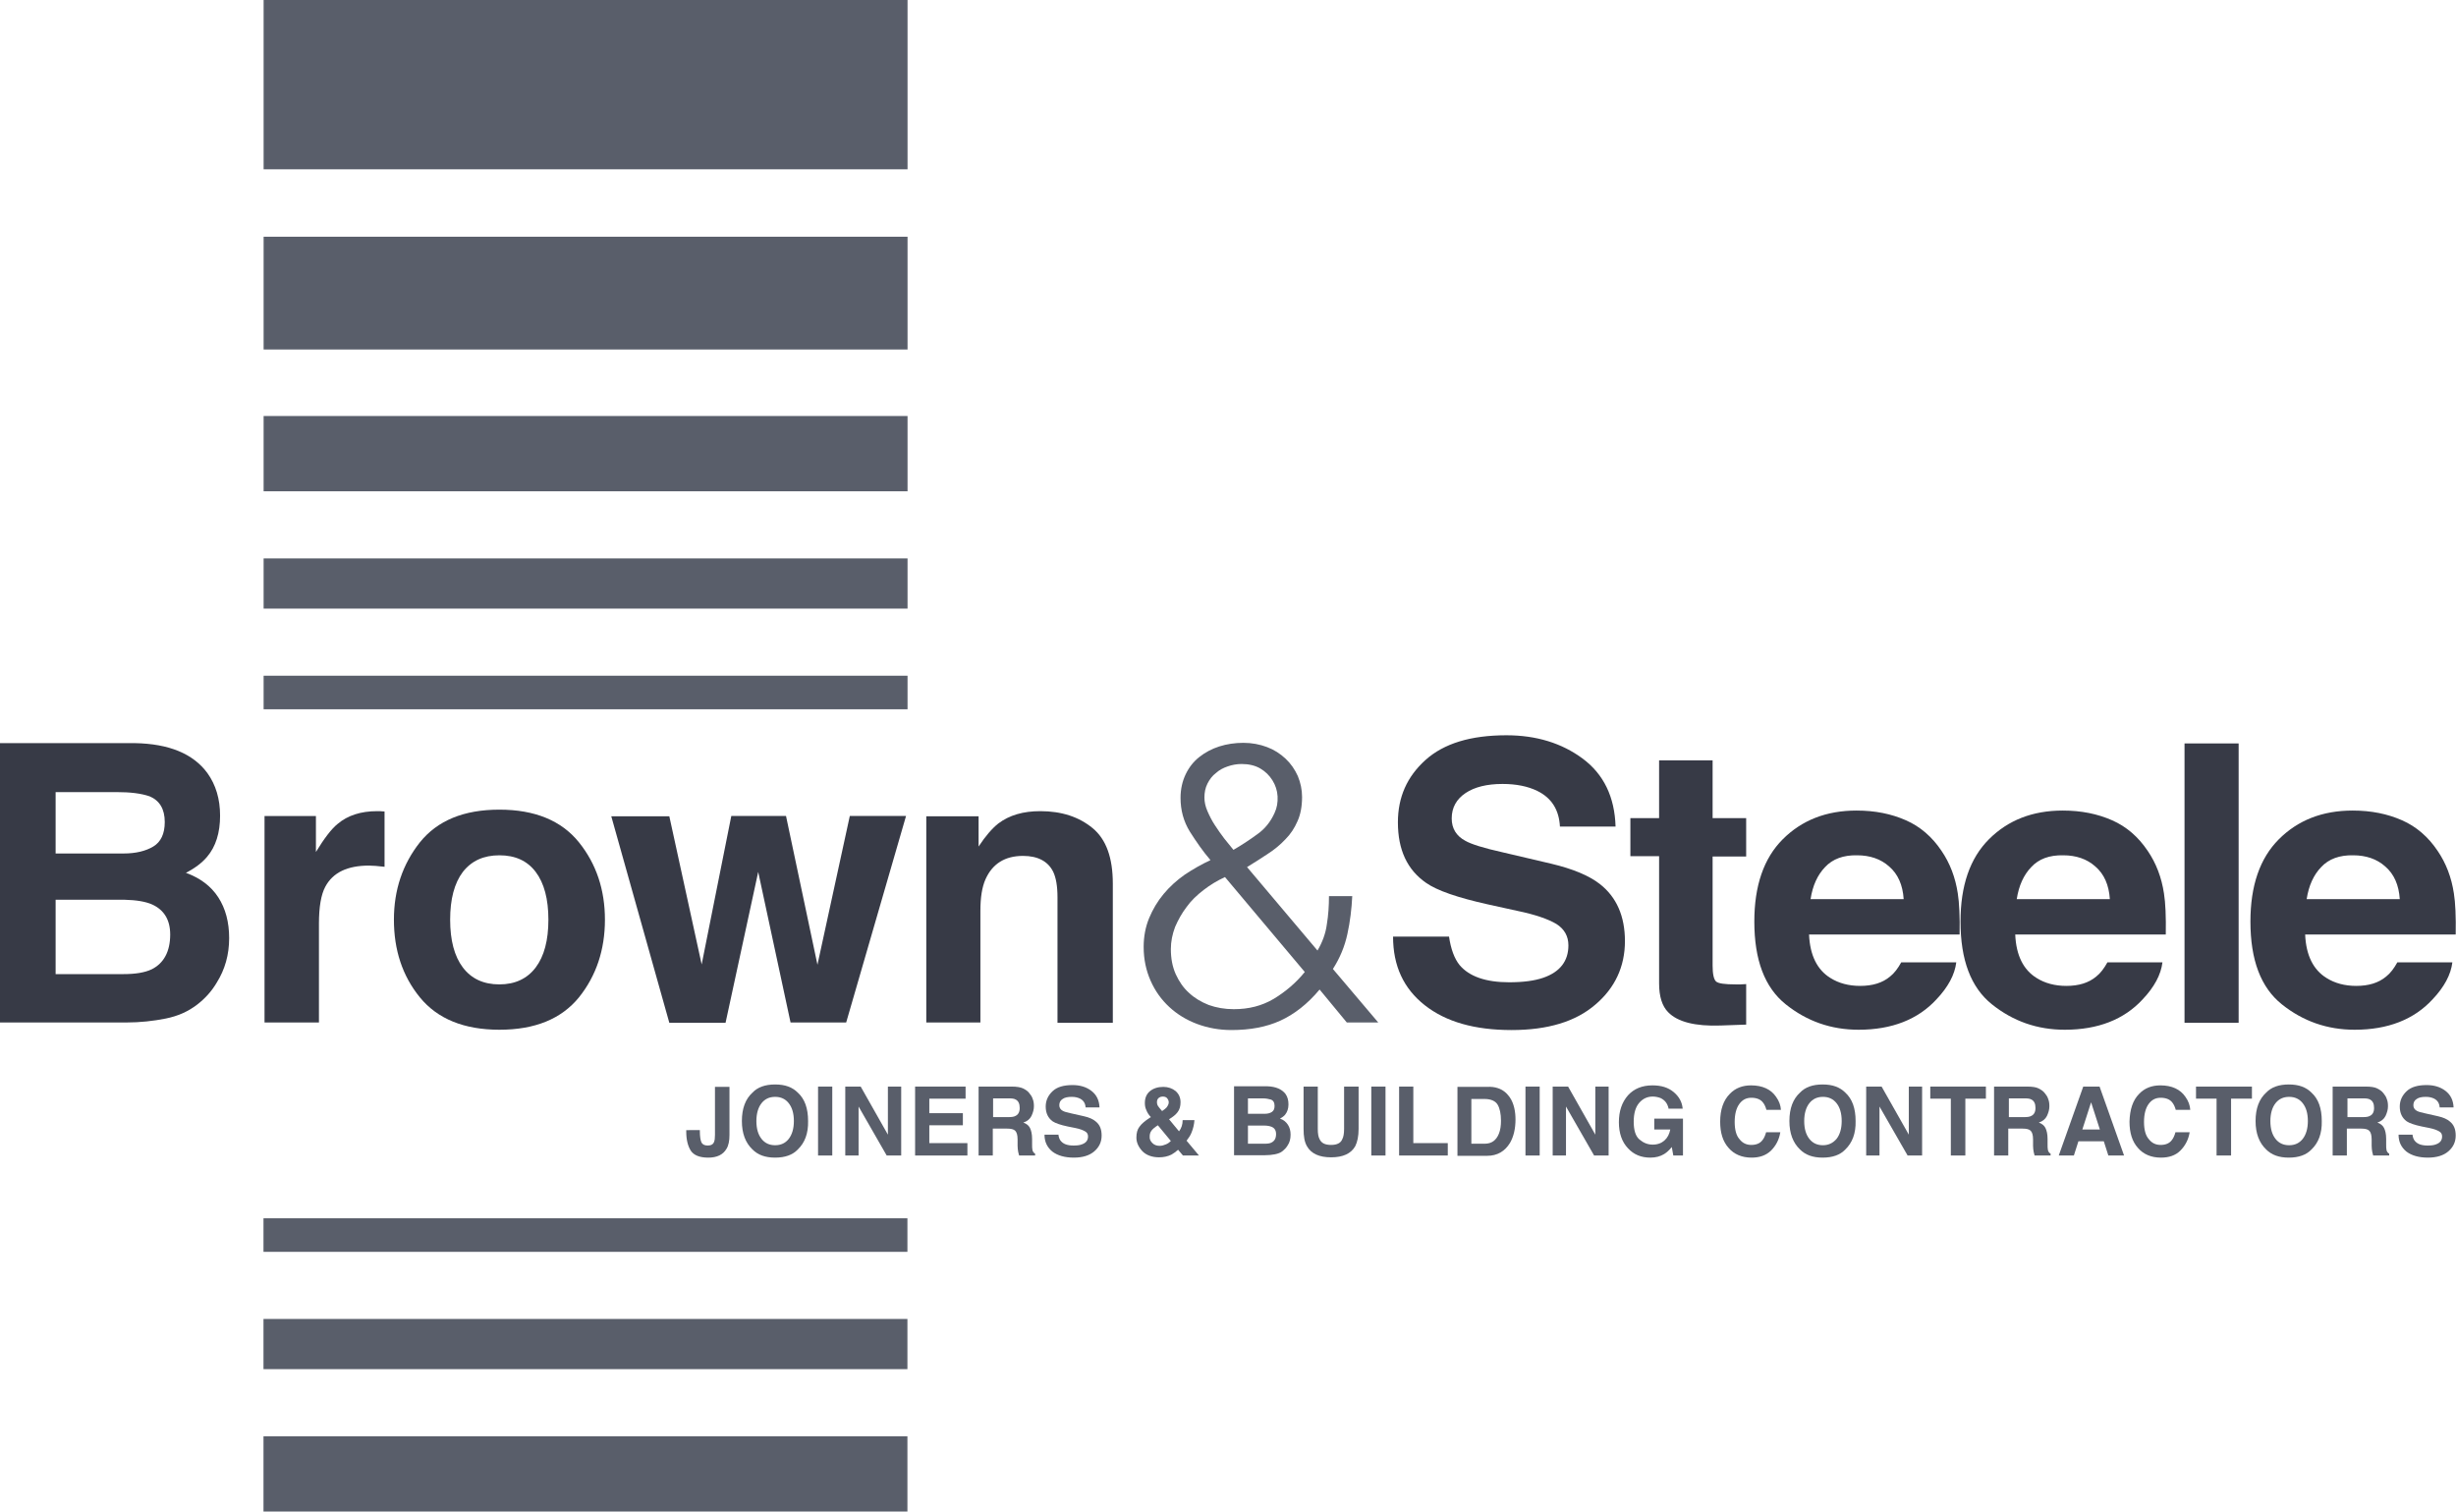 <?xml version="1.0" encoding="utf-8"?>
<!-- Generator: Adobe Illustrator 24.0.3, SVG Export Plug-In . SVG Version: 6.00 Build 0)  -->
<svg version="1.1" id="Layer_1" xmlns="http://www.w3.org/2000/svg" xmlns:xlink="http://www.w3.org/1999/xlink" x="0px" y="0px"
	 viewBox="0 0 812.4 500" style="enable-background:new 0 0 812.4 500;" xml:space="preserve">
<style type="text/css">
	.st0{fill:#373A46;}
	.st1{fill:#595E6A;}
</style>
<g>
	<g>
		<g>
			<path class="st0" d="M68.6,255.7c2.8,3.9,4.2,8.6,4.2,14.1c0,5.6-1.4,10.2-4.3,13.6c-1.6,1.9-3.9,3.7-7,5.3
				c4.7,1.7,8.3,4.4,10.7,8.1c2.4,3.7,3.6,8.2,3.6,13.5c0,5.5-1.4,10.4-4.1,14.7c-1.7,2.9-3.9,5.3-6.5,7.3c-3,2.3-6.4,3.8-10.4,4.6
				c-4,0.8-8.4,1.3-13.1,1.3H0v-92.4h44.6C55.9,246,63.9,249.3,68.6,255.7z M18.4,261.9v20.4h22.5c4,0,7.3-0.8,9.8-2.3
				c2.5-1.5,3.8-4.2,3.8-8.1c0-4.3-1.7-7.1-5-8.5c-2.9-1-6.5-1.4-10.9-1.4H18.4z M18.4,297.6v24.6h22.4c4,0,7.1-0.5,9.4-1.6
				c4-2,6.1-5.9,6.1-11.5c0-4.8-2-8.1-5.9-9.9c-2.2-1-5.3-1.5-9.2-1.6H18.4z"/>
			<path class="st0" d="M125.7,268.3c0.2,0,0.7,0.1,1.5,0.1v18.3c-1.1-0.1-2.1-0.2-3-0.3c-0.9,0-1.6-0.1-2.1-0.1
				c-7.2,0-12,2.3-14.5,7c-1.4,2.6-2.1,6.7-2.1,12.2v32.7h-18v-68.3h17v11.9c2.8-4.6,5.2-7.7,7.2-9.3c3.3-2.8,7.7-4.2,13-4.2
				C125.2,268.3,125.5,268.3,125.7,268.3z"/>
			<path class="st0" d="M191.5,329.9c-5.8,7.1-14.5,10.7-26.3,10.7c-11.7,0-20.5-3.6-26.3-10.7c-5.8-7.1-8.6-15.7-8.6-25.7
				c0-9.9,2.9-18.4,8.6-25.6c5.8-7.2,14.5-10.8,26.3-10.8c11.7,0,20.5,3.6,26.3,10.8s8.6,15.8,8.6,25.6
				C200.1,314.2,197.2,322.8,191.5,329.9z M177.2,320c2.8-3.7,4.2-9,4.2-15.8c0-6.8-1.4-12.1-4.2-15.8c-2.8-3.7-6.8-5.5-12-5.5
				c-5.2,0-9.2,1.8-12.1,5.5c-2.8,3.7-4.2,9-4.2,15.8c0,6.8,1.4,12.1,4.2,15.8c2.8,3.7,6.8,5.6,12.1,5.6
				C170.4,325.6,174.4,323.7,177.2,320z"/>
			<path class="st0" d="M241.9,269.9H260l10.4,49.2l10.7-49.2h18.6l-19.8,68.3h-18.4l-10.7-49.8L240,338.3h-18.6l-19.2-68.3h19.2
				l10.7,49L241.9,269.9z"/>
			<path class="st0" d="M361.4,273.9c4.5,3.7,6.7,9.8,6.7,18.4v46h-18.3v-41.6c0-3.6-0.5-6.4-1.4-8.3c-1.7-3.5-5.1-5.3-10-5.3
				c-6,0-10.1,2.6-12.4,7.7c-1.2,2.7-1.7,6.2-1.7,10.4v37h-17.9v-68.2h17.3v10c2.3-3.5,4.5-6,6.5-7.6c3.7-2.8,8.3-4.1,13.9-4.1
				C351.2,268.3,356.9,270.2,361.4,273.9z"/>
			<path class="st1" d="M435.8,314.4c1.6-2.7,2.7-5.6,3.1-8.7c0.5-3,0.7-6.1,0.7-9.3h7.7c-0.2,4.2-0.7,8.4-1.6,12.5
				c-0.9,4.2-2.5,8-4.8,11.6l15,17.7h-10.4l-9-10.9c-4,4.8-8.4,8.2-13,10.3c-4.6,2.1-10,3.1-16.2,3.1c-4,0-7.8-0.7-11.3-2
				c-3.5-1.3-6.6-3.2-9.2-5.6c-2.6-2.4-4.7-5.3-6.2-8.7c-1.5-3.4-2.3-7.1-2.3-11.2c0-3.4,0.6-6.6,1.8-9.5c1.2-2.9,2.8-5.6,4.8-8
				c2-2.4,4.3-4.5,7-6.4c2.7-1.8,5.5-3.4,8.5-4.8c-2.5-2.9-4.7-6.1-6.8-9.4c-2.1-3.4-3.1-7.1-3.1-11.2c0-2.9,0.6-5.5,1.7-7.8
				c1.1-2.3,2.6-4.2,4.5-5.7c1.9-1.5,4.1-2.7,6.6-3.5c2.5-0.8,5.2-1.2,8-1.2s5.4,0.5,7.8,1.4c2.4,0.9,4.4,2.2,6.2,3.9
				c1.7,1.6,3,3.5,4,5.7c0.9,2.2,1.4,4.5,1.4,6.9c0,3.1-0.5,5.8-1.5,8c-1,2.3-2.3,4.3-4,6c-1.7,1.8-3.6,3.4-5.8,4.8
				c-2.2,1.5-4.5,2.9-6.9,4.4L435.8,314.4z M405.2,290.1c-2.6,1.2-4.9,2.6-7.1,4.3c-2.2,1.7-4.1,3.5-5.6,5.6
				c-1.6,2.1-2.8,4.3-3.8,6.6c-0.9,2.4-1.4,4.8-1.4,7.3c0,3.1,0.5,5.8,1.6,8.3c1.1,2.4,2.5,4.5,4.4,6.2c1.8,1.7,4,3,6.5,4
				c2.5,0.9,5.3,1.4,8.3,1.4c5,0,9.3-1.1,13.2-3.4c3.8-2.3,7.3-5.2,10.3-8.9L405.2,290.1z M421.6,268.9c0.8-1.7,1.1-3.5,1-5.5
				c-0.1-1.9-0.7-3.7-1.7-5.3c-1-1.6-2.3-2.9-4-3.9c-1.7-1-3.8-1.5-6.2-1.5c-1.6,0-3.2,0.3-4.6,0.8c-1.5,0.5-2.8,1.2-3.9,2.2
				c-1.2,0.9-2.1,2.1-2.8,3.5c-0.7,1.4-1,2.9-1,4.6c0,1.4,0.3,2.9,1,4.5c0.7,1.6,1.5,3.2,2.5,4.7c1,1.5,2,3,3.1,4.4
				c1.1,1.4,2.1,2.6,3,3.7c2.6-1.5,5.2-3.2,7.8-5.1C418.4,274.2,420.3,271.8,421.6,268.9z"/>
			<path class="st0" d="M479.3,309.7c0.6,4.2,1.8,7.4,3.5,9.5c3.2,3.8,8.7,5.7,16.4,5.7c4.7,0,8.4-0.5,11.3-1.5
				c5.5-1.9,8.3-5.5,8.3-10.7c0-3-1.3-5.4-4-7.1c-2.7-1.6-7-3.1-12.8-4.3l-10-2.2c-9.8-2.2-16.6-4.5-20.3-7.1
				c-6.2-4.3-9.3-10.9-9.3-20c0-8.3,3-15.1,9.1-20.6c6.1-5.5,15-8.2,26.8-8.2c9.9,0,18.3,2.6,25.2,7.7c7,5.2,10.6,12.7,10.9,22.5
				H516c-0.3-5.6-2.8-9.5-7.5-11.8c-3.1-1.5-6.9-2.3-11.5-2.3c-5.1,0-9.2,1-12.2,3c-3,2-4.6,4.8-4.6,8.4c0,3.3,1.5,5.8,4.5,7.4
				c1.9,1.1,6,2.4,12.3,3.8l16.2,3.8c7.1,1.7,12.4,3.9,16,6.7c5.5,4.3,8.3,10.6,8.3,18.9c0,8.4-3.3,15.5-9.8,21
				c-6.5,5.6-15.7,8.4-27.7,8.4c-12.2,0-21.7-2.7-28.7-8.2c-7-5.5-10.5-13-10.5-22.7H479.3z"/>
			<path class="st0" d="M539.3,283.3v-12.7h9.5v-19.1h17.7v19.1h11.1v12.7h-11.1v36.1c0,2.8,0.4,4.5,1.1,5.2c0.7,0.7,2.9,1,6.5,1
				c0.5,0,1.1,0,1.7,0c0.6,0,1.2-0.1,1.8-0.1v13.4l-8.5,0.3c-8.4,0.3-14.2-1.2-17.3-4.4c-2-2-3-5.2-3-9.5v-42.1H539.3z"/>
			<path class="st0" d="M630.4,271.3c4.8,2.1,8.7,5.5,11.8,10.1c2.8,4.1,4.6,8.8,5.4,14.1c0.5,3.1,0.7,7.7,0.6,13.6h-49.8
				c0.3,6.9,2.7,11.7,7.1,14.4c2.7,1.7,6,2.6,9.8,2.6c4.1,0,7.4-1,9.9-3.1c1.4-1.1,2.6-2.7,3.7-4.7h18.2c-0.5,4.1-2.7,8.2-6.6,12.3
				c-6.1,6.6-14.7,10-25.7,10c-9.1,0-17.1-2.8-24.1-8.4s-10.4-14.7-10.4-27.4c0-11.8,3.1-20.9,9.4-27.2c6.3-6.3,14.4-9.5,24.4-9.5
				C620.3,268.1,625.6,269.2,630.4,271.3z M603.7,286.8c-2.5,2.6-4.1,6.1-4.8,10.6h30.8c-0.3-4.7-1.9-8.3-4.8-10.8
				c-2.8-2.5-6.4-3.7-10.6-3.7C609.8,282.8,606.2,284.1,603.7,286.8z"/>
			<path class="st0" d="M698.6,271.3c4.8,2.1,8.7,5.5,11.8,10.1c2.8,4.1,4.6,8.8,5.4,14.1c0.5,3.1,0.7,7.7,0.6,13.6h-49.8
				c0.3,6.9,2.7,11.7,7.1,14.4c2.7,1.7,6,2.6,9.8,2.6c4.1,0,7.4-1,9.9-3.1c1.4-1.1,2.6-2.7,3.7-4.7h18.2c-0.5,4.1-2.7,8.2-6.6,12.3
				c-6.1,6.6-14.7,10-25.7,10c-9.1,0-17.1-2.8-24.1-8.4s-10.4-14.7-10.4-27.4c0-11.8,3.1-20.9,9.4-27.2c6.3-6.3,14.4-9.5,24.4-9.5
				C688.5,268.1,693.8,269.2,698.6,271.3z M671.9,286.8c-2.5,2.6-4.1,6.1-4.8,10.6h30.8c-0.3-4.7-1.9-8.3-4.8-10.8
				c-2.8-2.5-6.4-3.7-10.6-3.7C677.9,282.8,674.4,284.1,671.9,286.8z"/>
			<path class="st0" d="M740.5,338.3h-17.9v-92.4h17.9V338.3z"/>
			<path class="st0" d="M794.5,271.3c4.8,2.1,8.7,5.5,11.8,10.1c2.8,4.1,4.6,8.8,5.4,14.1c0.5,3.1,0.7,7.7,0.6,13.6h-49.8
				c0.3,6.9,2.7,11.7,7.1,14.4c2.7,1.7,6,2.6,9.8,2.6c4.1,0,7.4-1,9.9-3.1c1.4-1.1,2.6-2.7,3.7-4.7h18.2c-0.5,4.1-2.7,8.2-6.6,12.3
				c-6.1,6.6-14.7,10-25.7,10c-9.1,0-17.1-2.8-24.1-8.4c-7-5.6-10.4-14.7-10.4-27.4c0-11.8,3.1-20.9,9.4-27.2
				c6.3-6.3,14.4-9.5,24.4-9.5C784.4,268.1,789.7,269.2,794.5,271.3z M767.8,286.8c-2.5,2.6-4.1,6.1-4.8,10.6h30.8
				c-0.3-4.7-1.9-8.3-4.8-10.8c-2.8-2.5-6.4-3.7-10.6-3.7C773.9,282.8,770.3,284.1,767.8,286.8z"/>
		</g>
		<g>
			<g>
				<path class="st1" d="M231.5,373.6v0.5c0,1.8,0.2,3,0.5,3.7c0.3,0.7,1,1.1,2.1,1.1c1.1,0,1.8-0.4,2.1-1.2
					c0.2-0.5,0.3-1.2,0.3-2.3v-15.9h4.8v15.9c0,1.9-0.3,3.5-1,4.6c-1.1,1.9-3.1,2.9-6,2.9c-2.9,0-4.8-0.8-5.8-2.3
					c-1-1.6-1.5-3.7-1.5-6.3v-0.5H231.5z"/>
				<path class="st1" d="M263.9,380.2c-1.7,1.8-4.2,2.7-7.5,2.7c-3.3,0-5.7-0.9-7.5-2.7c-2.3-2.2-3.5-5.3-3.5-9.4
					c0-4.2,1.2-7.3,3.5-9.4c1.7-1.8,4.2-2.7,7.5-2.7c3.3,0,5.7,0.9,7.5,2.7c2.3,2.1,3.4,5.2,3.4,9.4
					C267.4,374.9,266.2,378,263.9,380.2z M260.9,376.7c1.1-1.4,1.7-3.4,1.7-5.9c0-2.6-0.6-4.5-1.7-5.9c-1.1-1.4-2.6-2.1-4.5-2.1
					s-3.4,0.7-4.5,2.1c-1.1,1.4-1.7,3.4-1.7,5.9c0,2.6,0.6,4.5,1.7,5.9c1.1,1.4,2.6,2.1,4.5,2.1S259.8,378.1,260.9,376.7z"/>
				<path class="st1" d="M275.3,382.2h-4.7v-22.8h4.7V382.2z"/>
				<path class="st1" d="M279.7,359.4h5l9,15.9v-15.9h4.4v22.8h-4.8l-9.3-16.2v16.2h-4.4V359.4z"/>
				<path class="st1" d="M319.5,363.4h-12.1v4.8h11.1v4h-11.1v5.9h12.6v4.1h-17.3v-22.8h16.7V363.4z"/>
				<path class="st1" d="M338.4,360c0.8,0.4,1.6,0.9,2.1,1.6c0.5,0.6,0.9,1.2,1.1,1.9c0.3,0.7,0.4,1.5,0.4,2.4
					c0,1.1-0.3,2.1-0.8,3.2c-0.5,1-1.4,1.8-2.7,2.2c1.1,0.4,1.8,1,2.2,1.8c0.4,0.8,0.7,2,0.7,3.6v1.5c0,1,0,1.7,0.1,2.1
					c0.1,0.6,0.4,1,0.9,1.3v0.6h-5.3c-0.1-0.5-0.2-0.9-0.3-1.2c-0.1-0.6-0.2-1.3-0.2-2l0-2.1c0-1.5-0.3-2.4-0.8-2.9
					c-0.5-0.5-1.4-0.7-2.7-0.7h-4.7v8.9h-4.7v-22.8h10.9C336.3,359.4,337.5,359.6,338.4,360z M328.5,363.4v6.1h5.1
					c1,0,1.8-0.1,2.3-0.4c0.9-0.4,1.4-1.3,1.4-2.6c0-1.4-0.4-2.3-1.3-2.8c-0.5-0.3-1.2-0.4-2.2-0.4H328.5z"/>
				<path class="st1" d="M350.1,375.2c0.1,1,0.4,1.8,0.9,2.3c0.8,0.9,2.1,1.4,4.1,1.4c1.1,0,2.1-0.1,2.8-0.4c1.4-0.5,2-1.4,2-2.6
					c0-0.8-0.3-1.3-1-1.7c-0.7-0.4-1.7-0.8-3.2-1.1l-2.5-0.5c-2.4-0.5-4.1-1.1-5-1.7c-1.5-1.1-2.3-2.7-2.3-4.9c0-2,0.8-3.7,2.3-5.1
					c1.5-1.4,3.7-2,6.6-2c2.4,0,4.5,0.6,6.2,1.9c1.7,1.3,2.6,3.1,2.7,5.5h-4.6c-0.1-1.4-0.7-2.3-1.8-2.9c-0.8-0.4-1.7-0.6-2.8-0.6
					c-1.3,0-2.3,0.2-3,0.7c-0.8,0.5-1.1,1.2-1.1,2.1c0,0.8,0.4,1.4,1.1,1.8c0.5,0.3,1.5,0.6,3,0.9l4,0.9c1.8,0.4,3.1,1,3.9,1.7
					c1.4,1.1,2,2.6,2,4.7c0,2.1-0.8,3.8-2.4,5.2c-1.6,1.4-3.9,2.1-6.8,2.1c-3,0-5.4-0.7-7.1-2c-1.7-1.4-2.6-3.2-2.6-5.6H350.1z"/>
				<path class="st1" d="M376.9,372.7c0.7-1,1.8-1.9,3.3-2.9l0.5-0.3c-0.7-0.7-1.2-1.5-1.5-2.3c-0.4-0.8-0.5-1.6-0.5-2.4
					c0-1.7,0.6-3,1.7-3.9c1.1-0.9,2.6-1.4,4.4-1.4c1.6,0,3,0.5,4.1,1.4c1.1,1,1.6,2.2,1.6,3.7c0,1.3-0.3,2.4-1,3.3
					c-0.6,0.8-1.6,1.6-2.8,2.3l3.3,4c0.4-0.5,0.7-1.1,0.9-1.7c0.2-0.6,0.3-1.3,0.3-2h3.9c-0.1,1.4-0.4,2.8-1,4.2
					c-0.3,0.8-0.9,1.7-1.6,2.6l4.1,4.9h-5.3l-1.6-1.9c-0.8,0.7-1.5,1.2-2.2,1.6c-1.2,0.6-2.6,0.9-4.1,0.9c-2.3,0-4.2-0.7-5.5-2
					c-1.3-1.4-2-2.9-2-4.5C375.9,374.8,376.2,373.6,376.9,372.7z M381.2,378.1c0.6,0.6,1.4,0.9,2.4,0.9c0.7,0,1.4-0.2,2.1-0.5
					c0.7-0.3,1.2-0.7,1.6-1.1l-4.3-5.2c-1.1,0.7-1.9,1.4-2.2,1.9c-0.4,0.6-0.5,1.2-0.5,1.8C380.2,376.8,380.6,377.5,381.2,378.1z
					 M383.1,365.9c0.2,0.3,0.6,0.8,1.3,1.6c0.6-0.4,1.1-0.8,1.4-1.1c0.5-0.6,0.8-1.2,0.8-1.8c0-0.5-0.2-0.9-0.5-1.3
					c-0.3-0.4-0.8-0.6-1.5-0.6c-0.4,0-0.8,0.1-1.1,0.3c-0.5,0.3-0.8,0.8-0.8,1.5C382.7,365,382.8,365.5,383.1,365.9z"/>
				<path class="st1" d="M425.2,361.8c0.7,1,1,2.1,1,3.5c0,1.4-0.4,2.5-1.1,3.4c-0.4,0.5-1,0.9-1.7,1.3c1.2,0.4,2,1.1,2.6,2
					c0.6,0.9,0.9,2,0.9,3.3c0,1.4-0.3,2.6-1,3.6c-0.4,0.7-1,1.3-1.6,1.8c-0.7,0.6-1.6,0.9-2.6,1.1s-2.1,0.3-3.2,0.3h-10.3v-22.8h11
					C422.1,359.4,424,360.3,425.2,361.8z M412.8,363.4v5h5.5c1,0,1.8-0.2,2.4-0.6c0.6-0.4,0.9-1,0.9-2c0-1.1-0.4-1.8-1.2-2.1
					c-0.7-0.2-1.6-0.4-2.7-0.4H412.8z M412.8,372.2v6.1h5.5c1,0,1.8-0.1,2.3-0.4c1-0.5,1.5-1.4,1.5-2.8c0-1.2-0.5-2-1.5-2.4
					c-0.5-0.2-1.3-0.4-2.3-0.4H412.8z"/>
				<path class="st1" d="M431.1,359.4h4.8v14c0,1.6,0.2,2.7,0.6,3.4c0.6,1.3,1.8,1.9,3.8,1.9c1.9,0,3.2-0.6,3.7-1.9
					c0.4-0.7,0.6-1.9,0.6-3.4v-14h4.8v14c0,2.4-0.4,4.3-1.1,5.7c-1.4,2.5-4.1,3.7-8,3.7s-6.6-1.2-8-3.7c-0.8-1.4-1.1-3.2-1.1-5.7
					V359.4z"/>
				<path class="st1" d="M458.3,382.2h-4.7v-22.8h4.7V382.2z"/>
				<path class="st1" d="M462.7,359.4h4.8v18.7h11.4v4.1h-16.1V359.4z"/>
				<path class="st1" d="M495.4,359.9c1.6,0.5,2.9,1.5,3.9,2.9c0.8,1.1,1.3,2.4,1.6,3.7s0.4,2.6,0.4,3.8c0,3-0.6,5.6-1.8,7.7
					c-1.7,2.8-4.2,4.3-7.6,4.3h-9.8v-22.8h9.8C493.3,359.4,494.5,359.6,495.4,359.9z M486.7,363.4v14.9h4.4c2.3,0,3.8-1.1,4.7-3.3
					c0.5-1.2,0.7-2.7,0.7-4.3c0-2.3-0.4-4.1-1.1-5.3c-0.7-1.2-2.2-1.9-4.3-1.9H486.7z"/>
				<path class="st1" d="M509.3,382.2h-4.7v-22.8h4.7V382.2z"/>
				<path class="st1" d="M513.7,359.4h5l9,15.9v-15.9h4.4v22.8h-4.8l-9.3-16.2v16.2h-4.4V359.4z"/>
				<path class="st1" d="M551.9,366.5c-0.4-1.6-1.2-2.6-2.6-3.3c-0.8-0.3-1.7-0.5-2.6-0.5c-1.8,0-3.3,0.7-4.5,2.1
					c-1.2,1.4-1.8,3.5-1.8,6.2c0,2.8,0.6,4.8,1.9,5.9s2.7,1.7,4.4,1.7c1.6,0,2.9-0.5,3.9-1.4c1-0.9,1.6-2.1,1.9-3.6h-5.3V370h9.5
					v12.2h-3.2l-0.5-2.8c-0.9,1.1-1.7,1.8-2.5,2.3c-1.3,0.8-2.8,1.2-4.6,1.2c-3,0-5.5-1-7.4-3.1c-2-2.1-3-5-3-8.6c0-3.7,1-6.6,3-8.9
					c2-2.2,4.7-3.3,8.1-3.3c2.9,0,5.2,0.7,7,2.2s2.8,3.3,3,5.5H551.9z"/>
				<path class="st1" d="M572.2,361.8c1.8-1.9,4.2-2.8,7-2.8c3.8,0,6.6,1.3,8.3,3.8c1,1.4,1.5,2.8,1.6,4.3h-4.8
					c-0.3-1.1-0.7-1.9-1.2-2.5c-0.8-1-2.1-1.5-3.8-1.5c-1.7,0-3,0.7-4,2.1c-1,1.4-1.5,3.4-1.5,5.9s0.5,4.5,1.6,5.7
					c1,1.3,2.3,1.9,3.9,1.9c1.6,0,2.9-0.5,3.7-1.6c0.5-0.6,0.9-1.5,1.2-2.6h4.7c-0.4,2.5-1.5,4.5-3.1,6.1c-1.7,1.6-3.8,2.3-6.4,2.3
					c-3.2,0-5.8-1.1-7.6-3.2c-1.9-2.1-2.8-5-2.8-8.7C569,367,570.1,363.9,572.2,361.8z"/>
				<path class="st1" d="M610.4,380.2c-1.7,1.8-4.2,2.7-7.5,2.7c-3.3,0-5.7-0.9-7.5-2.7c-2.3-2.2-3.5-5.3-3.5-9.4
					c0-4.2,1.2-7.3,3.5-9.4c1.7-1.8,4.2-2.7,7.5-2.7c3.3,0,5.7,0.9,7.5,2.7c2.3,2.1,3.4,5.2,3.4,9.4
					C613.9,374.9,612.7,378,610.4,380.2z M607.5,376.7c1.1-1.4,1.7-3.4,1.7-5.9c0-2.6-0.6-4.5-1.7-5.9c-1.1-1.4-2.6-2.1-4.5-2.1
					c-1.9,0-3.4,0.7-4.5,2.1c-1.1,1.4-1.7,3.4-1.7,5.9c0,2.6,0.6,4.5,1.7,5.9c1.1,1.4,2.6,2.1,4.5,2.1
					C604.8,378.8,606.3,378.1,607.5,376.7z"/>
				<path class="st1" d="M617.4,359.4h5l9,15.9v-15.9h4.4v22.8h-4.8l-9.3-16.2v16.2h-4.4V359.4z"/>
				<path class="st1" d="M656.9,359.4v4h-6.8v18.8h-4.8v-18.8h-6.8v-4H656.9z"/>
				<path class="st1" d="M674.3,360c0.8,0.4,1.6,0.9,2.1,1.6c0.5,0.6,0.9,1.2,1.1,1.9c0.3,0.7,0.4,1.5,0.4,2.4
					c0,1.1-0.3,2.1-0.8,3.2c-0.5,1-1.4,1.8-2.7,2.2c1.1,0.4,1.8,1,2.2,1.8c0.4,0.8,0.7,2,0.7,3.6v1.5c0,1,0,1.7,0.1,2.1
					c0.1,0.6,0.4,1,0.9,1.3v0.6h-5.3c-0.1-0.5-0.2-0.9-0.3-1.2c-0.1-0.6-0.2-1.3-0.2-2l0-2.1c0-1.5-0.3-2.4-0.8-2.9
					s-1.4-0.7-2.7-0.7h-4.7v8.9h-4.7v-22.8h10.9C672.3,359.4,673.5,359.6,674.3,360z M664.5,363.4v6.1h5.1c1,0,1.8-0.1,2.3-0.4
					c0.9-0.4,1.4-1.3,1.4-2.6c0-1.4-0.4-2.3-1.3-2.8c-0.5-0.3-1.2-0.4-2.2-0.4H664.5z"/>
				<path class="st1" d="M689.1,359.4h5.4l8.1,22.8h-5.2l-1.5-4.7h-8.4l-1.5,4.7h-5L689.1,359.4z M688.8,373.6h5.8l-2.9-9
					L688.8,373.6z"/>
				<path class="st1" d="M707.6,361.8c1.8-1.9,4.2-2.8,7-2.8c3.8,0,6.6,1.3,8.3,3.8c1,1.4,1.5,2.8,1.6,4.3h-4.8
					c-0.3-1.1-0.7-1.9-1.2-2.5c-0.8-1-2.1-1.5-3.8-1.5c-1.7,0-3,0.7-4,2.1c-1,1.4-1.5,3.4-1.5,5.9s0.5,4.5,1.6,5.7
					c1,1.3,2.3,1.9,3.9,1.9c1.6,0,2.9-0.5,3.7-1.6c0.5-0.6,0.9-1.5,1.2-2.6h4.7c-0.4,2.5-1.5,4.5-3.1,6.1s-3.8,2.3-6.4,2.3
					c-3.2,0-5.8-1.1-7.6-3.2c-1.9-2.1-2.8-5-2.8-8.7C704.5,367,705.5,363.9,707.6,361.8z"/>
				<path class="st1" d="M744.9,359.4v4H738v18.8h-4.8v-18.8h-6.8v-4H744.9z"/>
				<path class="st1" d="M764.6,380.2c-1.7,1.8-4.2,2.7-7.5,2.7s-5.7-0.9-7.5-2.7c-2.3-2.2-3.5-5.3-3.5-9.4c0-4.2,1.2-7.3,3.5-9.4
					c1.7-1.8,4.2-2.7,7.5-2.7s5.7,0.9,7.5,2.7c2.3,2.1,3.4,5.2,3.4,9.4C768.1,374.9,766.9,378,764.6,380.2z M761.7,376.7
					c1.1-1.4,1.7-3.4,1.7-5.9c0-2.6-0.6-4.5-1.7-5.9c-1.1-1.4-2.6-2.1-4.5-2.1c-1.9,0-3.4,0.7-4.5,2.1c-1.1,1.4-1.7,3.4-1.7,5.9
					c0,2.6,0.6,4.5,1.7,5.9c1.1,1.4,2.6,2.1,4.5,2.1C759.1,378.8,760.6,378.1,761.7,376.7z"/>
				<path class="st1" d="M786.3,360c0.8,0.4,1.6,0.9,2.1,1.6c0.5,0.6,0.9,1.2,1.1,1.9c0.3,0.7,0.4,1.5,0.4,2.4
					c0,1.1-0.3,2.1-0.8,3.2c-0.5,1-1.4,1.8-2.7,2.2c1.1,0.4,1.8,1,2.2,1.8c0.4,0.8,0.7,2,0.7,3.6v1.5c0,1,0,1.7,0.1,2.1
					c0.1,0.6,0.4,1,0.9,1.3v0.6h-5.3c-0.1-0.5-0.2-0.9-0.3-1.2c-0.1-0.6-0.2-1.3-0.2-2l0-2.1c0-1.5-0.3-2.4-0.8-2.9
					s-1.4-0.7-2.7-0.7h-4.7v8.9h-4.7v-22.8h10.9C784.3,359.4,785.5,359.6,786.3,360z M776.5,363.4v6.1h5.1c1,0,1.8-0.1,2.3-0.4
					c0.9-0.4,1.4-1.3,1.4-2.6c0-1.4-0.4-2.3-1.3-2.8c-0.5-0.3-1.2-0.4-2.2-0.4H776.5z"/>
				<path class="st1" d="M798,375.2c0.1,1,0.4,1.8,0.9,2.3c0.8,0.9,2.1,1.4,4.1,1.4c1.1,0,2.1-0.1,2.8-0.4c1.4-0.5,2-1.4,2-2.6
					c0-0.8-0.3-1.3-1-1.7c-0.7-0.4-1.7-0.8-3.2-1.1l-2.5-0.5c-2.4-0.5-4.1-1.1-5-1.7c-1.5-1.1-2.3-2.7-2.3-4.9c0-2,0.8-3.7,2.3-5.1
					c1.5-1.4,3.7-2,6.6-2c2.4,0,4.5,0.6,6.2,1.9c1.7,1.3,2.6,3.1,2.7,5.5h-4.6c-0.1-1.4-0.7-2.3-1.8-2.9c-0.8-0.4-1.7-0.6-2.8-0.6
					c-1.3,0-2.3,0.2-3,0.7c-0.8,0.5-1.1,1.2-1.1,2.1c0,0.8,0.4,1.4,1.1,1.8c0.5,0.3,1.5,0.6,3,0.9l4,0.9c1.8,0.4,3.1,1,3.9,1.7
					c1.4,1.1,2,2.6,2,4.7c0,2.1-0.8,3.8-2.4,5.2c-1.6,1.4-3.9,2.1-6.8,2.1c-3,0-5.4-0.7-7.1-2c-1.7-1.4-2.6-3.2-2.6-5.6H798z"/>
			</g>
		</g>
	</g>
	<rect x="87.2" class="st1" width="213" height="56"/>
	<rect x="87.2" y="78.3" class="st1" width="213" height="37.3"/>
	<rect x="87.2" y="137.6" class="st1" width="213" height="24.9"/>
	<rect x="87.2" y="184.7" class="st1" width="213" height="16.6"/>
	<rect x="87.2" y="223.5" class="st1" width="213" height="11.1"/>
	
		<rect x="87.2" y="475.1" transform="matrix(-1 -1.224647e-16 1.224647e-16 -1 387.358 975.062)" class="st1" width="213" height="24.9"/>
	
		<rect x="87.2" y="436.2" transform="matrix(-1 -1.224647e-16 1.224647e-16 -1 387.358 889.062)" class="st1" width="213" height="16.6"/>
	
		<rect x="87.2" y="403" transform="matrix(-1 -1.224647e-16 1.224647e-16 -1 387.358 817.062)" class="st1" width="213" height="11.1"/>
</g>
</svg>
